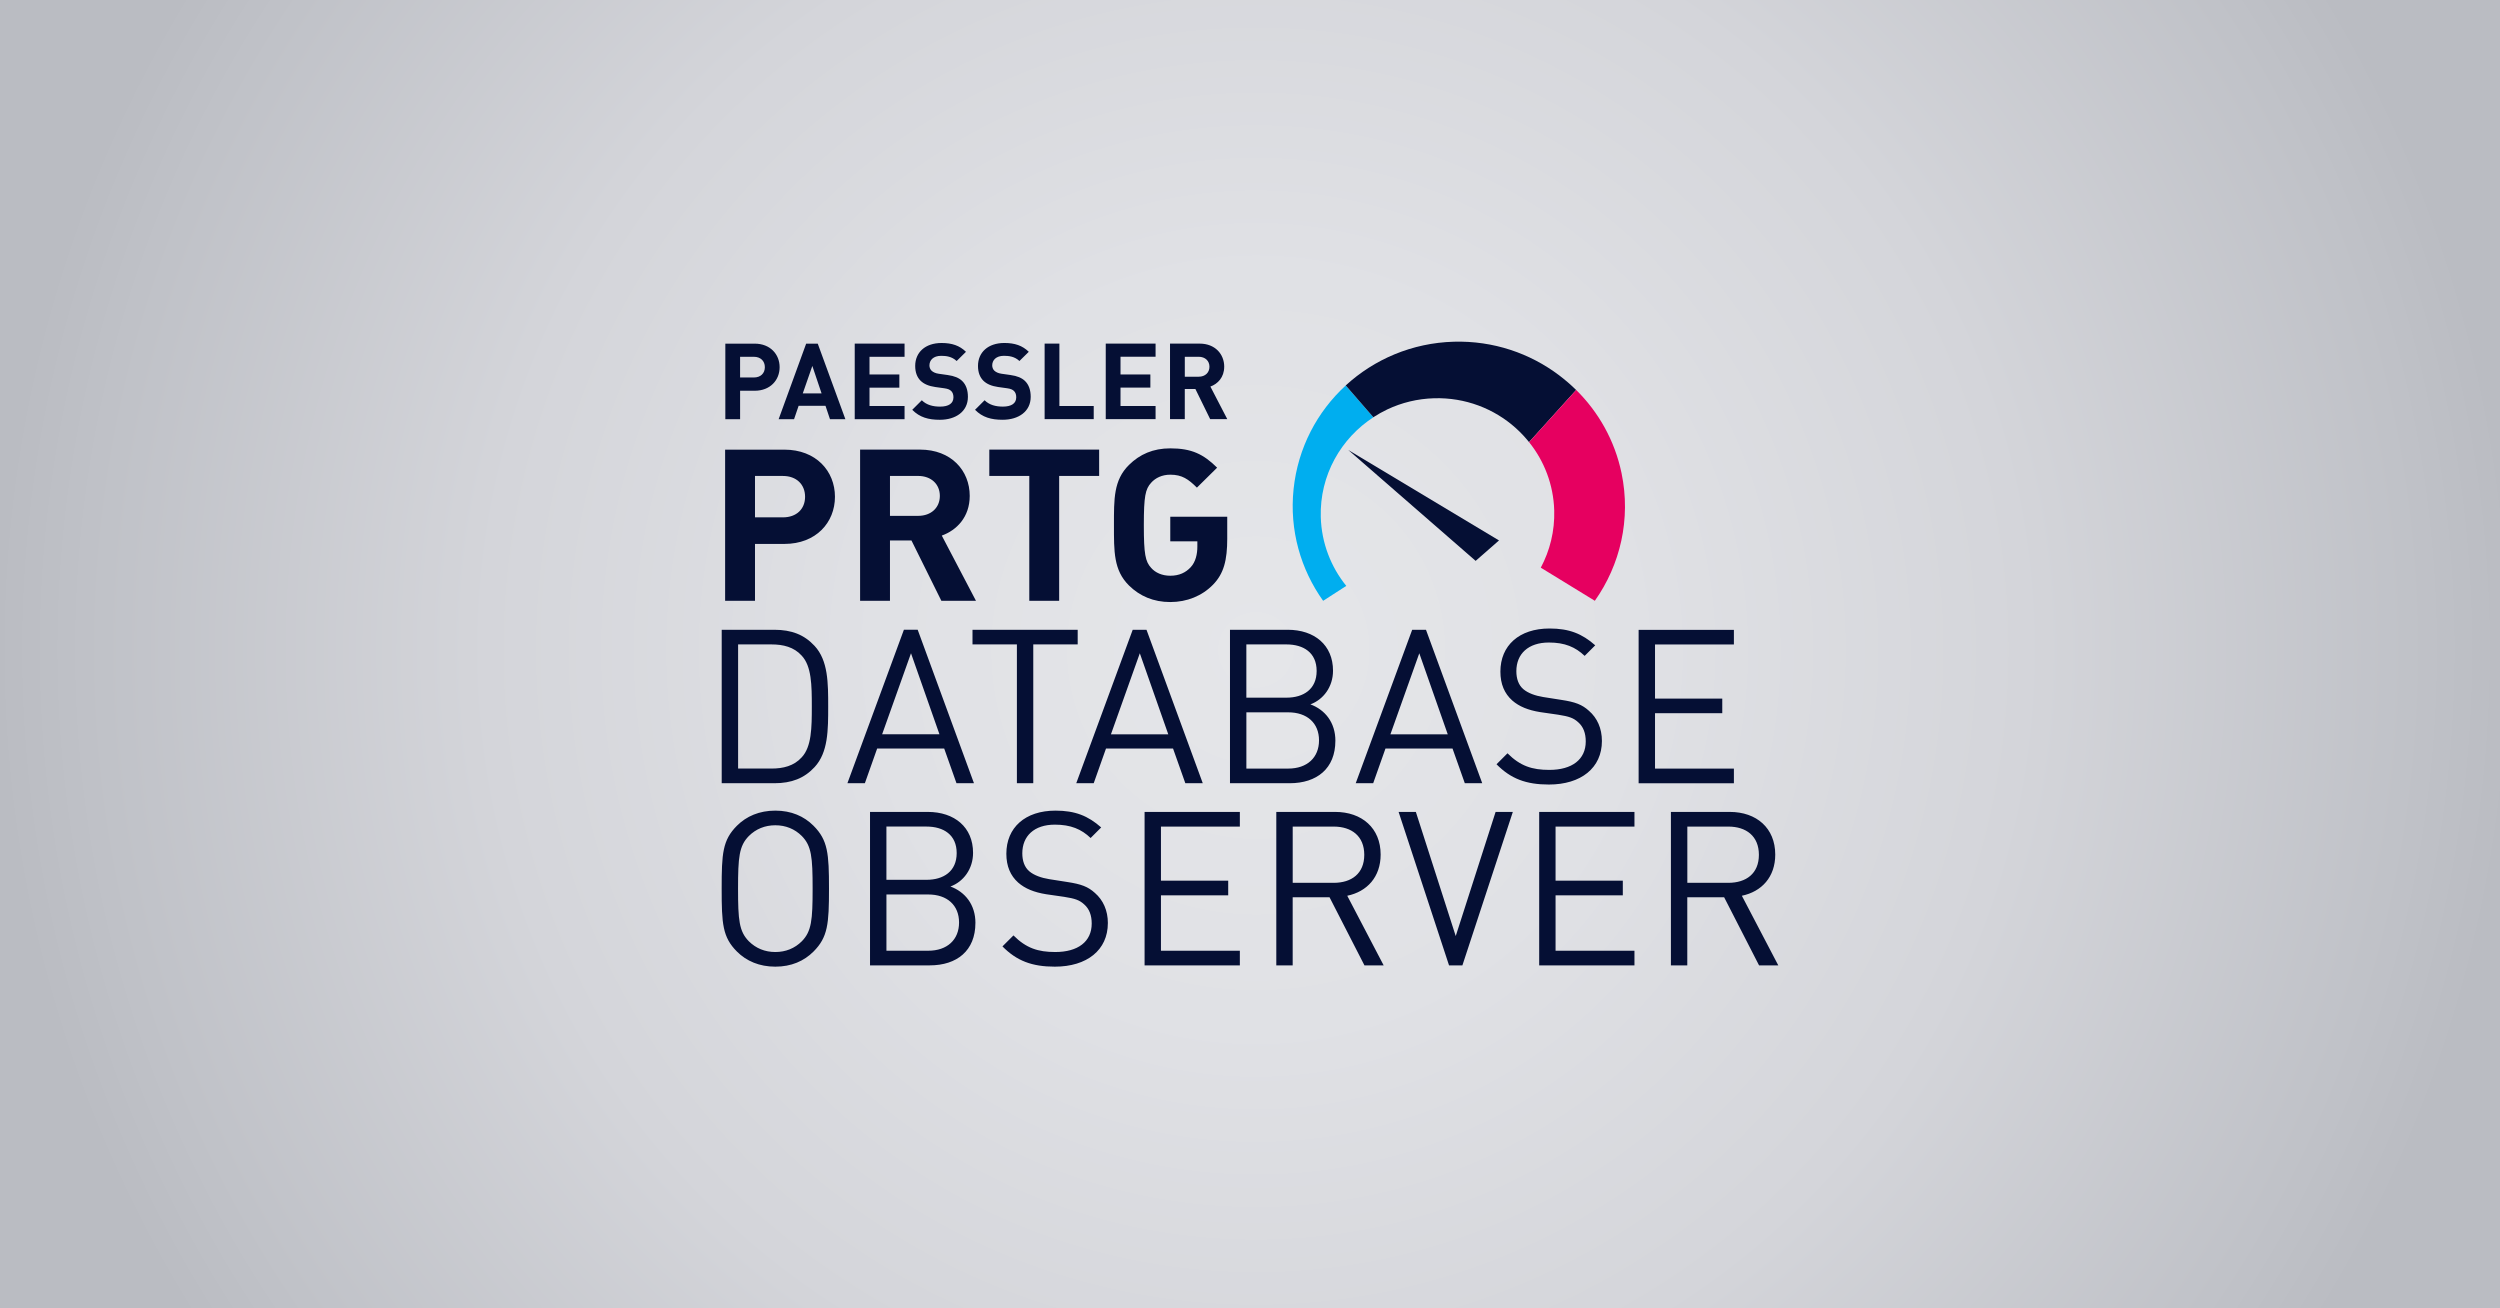 <svg xmlns="http://www.w3.org/2000/svg" xmlns:xlink="http://www.w3.org/1999/xlink" viewBox="0 0 1200 628"><defs><style>.cls-1{clip-path:url(#clippath);}.cls-2{fill:none;}.cls-2,.cls-3,.cls-4,.cls-5,.cls-6{stroke-width:0px;}.cls-3{fill:url(#Unbenannter_Verlauf_2);}.cls-4{fill:#e60060;}.cls-5{fill:#00aeef;}.cls-6{fill:#050f34;}</style><clipPath id="clippath"><rect class="cls-2" x="-2.87" y="-1.5" width="1205.73" height="631"></rect></clipPath><radialGradient id="Unbenannter_Verlauf_2" cx="1489.44" cy="468.89" fx="1489.44" fy="468.89" r="1" gradientTransform="translate(-893066.98 281647.79) scale(600 -600)" gradientUnits="userSpaceOnUse"><stop offset="0" stop-color="#e5e6e9"></stop><stop offset="0" stop-color="#e5e6e9"></stop><stop offset=".3" stop-color="#e0e1e5"></stop><stop offset=".61" stop-color="#d4d5da"></stop><stop offset=".93" stop-color="#bfc1c7"></stop><stop offset="1" stop-color="#babcc2"></stop></radialGradient></defs><g id="Ebene_1"><g class="cls-1"><rect class="cls-3" x="-2.87" y="-1.5" width="1205.73" height="631"></rect></g></g><g id="Ebene_2"><path class="cls-6" d="m367.13,176.25c0,2.95-2.04,4.94-5.26,4.94h-6.63v-9.93h6.63c3.22,0,5.26,2.03,5.26,4.99m7.09,0c0-6.16-4.49-11.3-11.98-11.3h-14.08v36.26h7.09v-13.65h6.99c7.49,0,11.98-5.14,11.98-11.3m20.14,12.58h-9.03l4.59-13.19,4.44,13.19Zm4.03,12.37h7.39l-13.26-36.26h-5.56l-13.21,36.26h7.4l2.19-6.42h12.9l2.15,6.42Zm11.88,0h23.92v-6.32h-16.83v-8.81h14.33v-6.32h-14.33v-8.5h16.83v-6.32h-23.92v36.26Zm36.93-23.22c-.76-.72-1.07-1.68-1.07-2.6,0-2.49,1.84-4.59,5.61-4.59,2.4,0,5.15.31,7.45,2.49l4.48-4.42c-3.11-3.01-6.73-4.23-11.72-4.23-7.86,0-12.65,4.53-12.65,11,0,3.06.87,5.4,2.6,7.13,1.63,1.58,3.92,2.55,7.04,3l4.38.61c1.69.25,2.51.61,3.22,1.27.77.72,1.12,1.78,1.12,3.05,0,2.9-2.24,4.48-6.42,4.48-3.37,0-6.48-.76-8.77-3.05l-4.59,4.58c3.57,3.62,7.75,4.79,13.26,4.79,7.6,0,13.46-3.97,13.46-11,0-3.2-.87-5.85-2.81-7.69-1.53-1.42-3.62-2.34-6.93-2.8l-4.29-.61c-1.48-.2-2.65-.76-3.37-1.42m30.14,0c-.76-.72-1.07-1.68-1.07-2.6,0-2.49,1.84-4.59,5.61-4.59,2.39,0,5.15.31,7.45,2.49l4.49-4.42c-3.11-3.01-6.74-4.23-11.73-4.23-7.85,0-12.65,4.53-12.65,11,0,3.06.87,5.4,2.6,7.13,1.63,1.58,3.92,2.55,7.04,3l4.39.61c1.68.25,2.49.61,3.21,1.27.77.72,1.12,1.78,1.12,3.05,0,2.9-2.24,4.48-6.42,4.48-3.37,0-6.48-.76-8.77-3.05l-4.59,4.58c3.57,3.62,7.75,4.79,13.26,4.79,7.6,0,13.46-3.97,13.46-11,0-3.2-.87-5.85-2.81-7.69-1.53-1.42-3.62-2.34-6.93-2.8l-4.28-.61c-1.48-.2-2.66-.76-3.37-1.42m24.08,23.22h23.56v-6.32h-16.48v-29.94h-7.09v36.26Zm29.33,0h23.92v-6.32h-16.83v-8.81h14.33v-6.32h-14.33v-8.5h16.83v-6.32h-23.92v36.26Zm49.78-25.16c0,2.8-2.04,4.79-5.15,4.79h-6.68v-9.57h6.68c3.11,0,5.15,1.98,5.15,4.78m7.09,0c0-6.06-4.39-11.1-11.79-11.1h-14.23v36.26h7.09v-14.46h5.1l7.09,14.46h8.21l-8.11-15.64c3.52-1.27,6.63-4.43,6.63-9.52"></path><path class="cls-6" d="m589.07,258.41v-10.39h-27.34v11.82h13v2.55c0,3.56-.82,7.34-3.2,9.88-2.37,2.55-5.47,4.08-9.8,4.08-3.92,0-7.12-1.43-9.18-3.77-2.78-3.05-3.51-6.52-3.51-20.48s.73-17.32,3.51-20.38c2.07-2.34,5.26-3.87,9.18-3.87,5.67,0,8.67,2.14,12.79,6.21l9.7-9.58c-6.6-6.52-12.28-9.27-22.49-9.27-8.25,0-14.65,2.85-19.81,7.95-7.43,7.33-7.22,16.41-7.22,28.94s-.2,21.6,7.22,28.94c5.16,5.09,11.76,7.94,19.81,7.94s15.27-2.95,20.54-8.35c5.16-5.3,6.81-11.72,6.81-22.22m-61.49-29.96v-12.63h-52.72v12.63h19.19v59.92h14.34v-59.92h19.19Zm-76.46,9.58c0,5.61-4.13,9.58-10.42,9.58h-13.52v-19.16h13.52c6.29,0,10.42,3.98,10.42,9.58m17.33,50.34l-16.4-31.29c7.12-2.55,13.41-8.86,13.41-19.06,0-12.13-8.87-22.21-23.83-22.21h-28.79v72.56h14.34v-28.94h10.32l14.34,28.94h16.61Zm-82.02-49.93c0,5.91-4.13,9.89-10.63,9.89h-13.41v-19.87h13.41c6.5,0,10.63,4.08,10.63,9.99m14.34,0c0-12.33-9.08-22.62-24.25-22.62h-28.47v72.56h14.34v-27.31h14.13c15.17,0,24.25-10.29,24.25-22.62"></path><polygon class="cls-6" points="708.31 269.22 719.52 259.41 647.13 215.96 708.31 269.22"></polygon><path class="cls-5" d="m645.95,185.03c-13.69,12.54-22.95,29.91-25.03,49.71-2.07,19.77,3.44,38.59,14.18,53.65l11.11-7.16c-7.34-9.08-11.87-20.51-12.24-33.04-.57-20.05,9.7-37.91,25.54-48.09-.1.07-.21.12-.31.19l-13.26-15.25Z"></path><path class="cls-6" d="m756.55,187.2c-2.56-2.54-5.31-4.89-8.2-7.08-13.98-10.55-31.56-16.63-50.51-16.1-20.09.57-38.22,8.47-51.89,20.99l13.26,15.26c.1-.07.21-.13.31-.19.88-.56,1.77-1.11,2.68-1.62.16-.09.32-.19.48-.27.89-.5,1.79-.96,2.7-1.4.2-.1.39-.2.59-.3,6.82-3.21,14.4-5.1,22.43-5.33,14.98-.42,28.75,5.01,39.07,14.21,1.34,1.19,2.6,2.45,3.82,3.76.04.05.09.09.14.15.52.56,1.02,1.14,1.51,1.72.15.16.28.33.42.5.2.24.39.48.58.72l22.6-25.03Z"></path><path class="cls-4" d="m733.96,212.23c7.25,9.04,11.71,20.38,12.07,32.8.28,9.91-2.09,19.28-6.45,27.45l25.94,15.9c12.16-17.2,17.44-39.13,12.81-61.33-3.28-15.7-11.1-29.32-21.76-39.86"></path><path class="cls-6" d="m844.27,410.31c0,9-6.1,13.45-14.69,13.45h-19.66v-27h19.66c8.59,0,14.69,4.55,14.69,13.55m9.31,53.07l-17.49-33.42c9.52-1.97,16.03-9,16.03-19.76,0-12.73-9-20.48-21.83-20.48h-28.25v73.66h7.86v-32.69h17.69l16.76,32.69h9.21Zm-69.04,0v-7.03h-37.87v-26.59h32.28v-7.03h-32.28v-25.97h37.87v-7.03h-45.73v73.66h45.73Zm-58.38-73.66h-8.27l-19.14,59.59-19.14-59.59h-8.28l24.21,73.66h6.41l24.21-73.66Zm-71.31,20.59c0,9-6.1,13.45-14.69,13.45h-19.66v-27h19.66c8.59,0,14.69,4.55,14.69,13.55m9.31,53.07l-17.48-33.42c9.51-1.97,16.03-9,16.03-19.76,0-12.73-9-20.48-21.83-20.48h-28.25v73.66h7.86v-32.69h17.69l16.76,32.69h9.21Zm-69.03,0v-7.03h-37.87v-26.59h32.28v-7.03h-32.28v-25.97h37.87v-7.03h-45.73v73.66h45.73Zm-63.35-20.27c0-6.1-2.28-11.07-6.21-14.49-3.31-3-6.51-4.24-13.34-5.27l-8.59-1.35c-3.83-.62-7.35-1.86-9.62-3.82-2.27-1.97-3.31-4.97-3.31-8.59,0-8.28,5.69-13.76,15.62-13.76,7.65,0,12.73,2.17,17.17,6.41l5.07-5.07c-6.31-5.58-12.51-8.07-21.93-8.07-14.59,0-23.59,8.17-23.59,20.69,0,6,1.97,10.55,5.69,13.86,3.31,2.9,7.66,4.66,13.45,5.59l8.59,1.24c5.28.83,7.35,1.55,9.62,3.62,2.48,2.17,3.62,5.27,3.62,9.21,0,8.69-6.62,13.66-17.49,13.66-8.28,0-13.97-1.86-20.07-7.97l-5.28,5.27c6.83,6.93,14.18,9.73,25.14,9.73,15.41,0,25.45-7.97,25.45-20.9m-72.56-33.62c0,8.79-6.31,12.83-14.49,12.83h-19.24v-25.56h19.24c8.17,0,14.49,3.93,14.49,12.73m1.14,33.32c0,8.27-5.69,13.55-14.79,13.55h-20.07v-27h20.07c9.1,0,14.79,5.17,14.79,13.45m7.86.21c0-8.79-4.97-14.9-12-17.49,6.21-2.27,10.86-8.38,10.86-16.14,0-12.31-8.9-19.66-21.73-19.66h-27.73v73.66h28.66c13.03,0,21.93-7.03,21.93-20.38m-78.14-16.45c0,15.1-.52,20.49-5.17,25.25-3.42,3.41-7.76,5.17-12.73,5.17s-9.31-1.76-12.73-5.17c-4.66-4.76-5.17-10.14-5.17-25.25s.51-20.49,5.17-25.25c3.41-3.41,7.76-5.17,12.73-5.17s9.31,1.76,12.73,5.17c4.65,4.76,5.17,10.14,5.17,25.25m7.86,0c0-16.86-.52-23.28-7.45-30.21-4.55-4.55-10.65-7.24-18.31-7.24s-13.86,2.69-18.42,7.24c-6.93,6.93-7.34,13.35-7.34,30.21s.41,23.28,7.34,30.21c4.55,4.55,10.76,7.24,18.42,7.24s13.76-2.69,18.31-7.24c6.93-6.93,7.45-13.35,7.45-30.21"></path><path class="cls-6" d="m832.27,375.97v-7.03h-37.86v-26.59h32.28v-7.03h-32.28v-25.97h37.86v-7.03h-45.73v73.66h45.73Zm-63.35-20.28c0-6.1-2.27-11.07-6.21-14.49-3.31-3-6.52-4.24-13.35-5.27l-8.58-1.35c-3.83-.62-7.35-1.86-9.62-3.82-2.27-1.97-3.31-4.97-3.31-8.59,0-8.28,5.69-13.76,15.62-13.76,7.65,0,12.72,2.17,17.17,6.41l5.07-5.07c-6.31-5.58-12.52-8.07-21.93-8.07-14.59,0-23.59,8.17-23.59,20.69,0,6,1.97,10.55,5.69,13.86,3.31,2.9,7.65,4.66,13.45,5.59l8.59,1.24c5.27.83,7.34,1.55,9.62,3.62,2.48,2.17,3.62,5.27,3.62,9.21,0,8.69-6.62,13.66-17.48,13.66-8.28,0-13.97-1.86-20.08-7.97l-5.27,5.27c6.83,6.93,14.17,9.73,25.14,9.73,15.41,0,25.45-7.97,25.45-20.9m-74-3.21h-27.52l13.86-38.9,13.66,38.9Zm16.55,23.48l-27-73.66h-6.62l-27.1,73.66h8.38l5.9-16.66h32.18l5.9,16.66h8.38Zm-79.48-53.9c0,8.79-6.31,12.83-14.49,12.83h-19.25v-25.56h19.25c8.17,0,14.49,3.93,14.49,12.73m1.14,33.32c0,8.27-5.69,13.55-14.79,13.55h-20.08v-27h20.08c9.1,0,14.79,5.17,14.79,13.45m7.86.21c0-8.79-4.97-14.9-12-17.49,6.21-2.27,10.86-8.38,10.86-16.14,0-12.31-8.9-19.66-21.73-19.66h-27.73v73.66h28.66c13.03,0,21.93-7.03,21.93-20.38m-80.21-3.1h-27.52l13.86-38.9,13.66,38.9Zm16.56,23.48l-27.01-73.66h-6.62l-27.1,73.66h8.38l5.9-16.66h32.18l5.9,16.66h8.38Zm-60.04-66.63v-7.03h-50.49v7.03h21.31v66.63h7.86v-66.63h21.32Zm-66.35,43.14h-27.52l13.86-38.9,13.66,38.9Zm16.56,23.48l-27.01-73.66h-6.62l-27.11,73.66h8.38l5.9-16.66h32.17l5.9,16.66h8.38Zm-77.83-36.83c0,10.24-.1,19.35-4.86,24.42-3.73,4.14-8.9,5.38-14.49,5.38h-16.03v-59.59h16.03c5.59,0,10.76,1.24,14.49,5.38,4.76,5.07,4.86,14.18,4.86,24.42m7.86,0c0-11.27,0-22.04-6.52-29.08-4.97-5.38-11.07-7.75-19.34-7.75h-25.25v73.66h25.25c8.27,0,14.38-2.38,19.34-7.75,6.52-7.04,6.52-17.8,6.52-29.08"></path></g></svg>